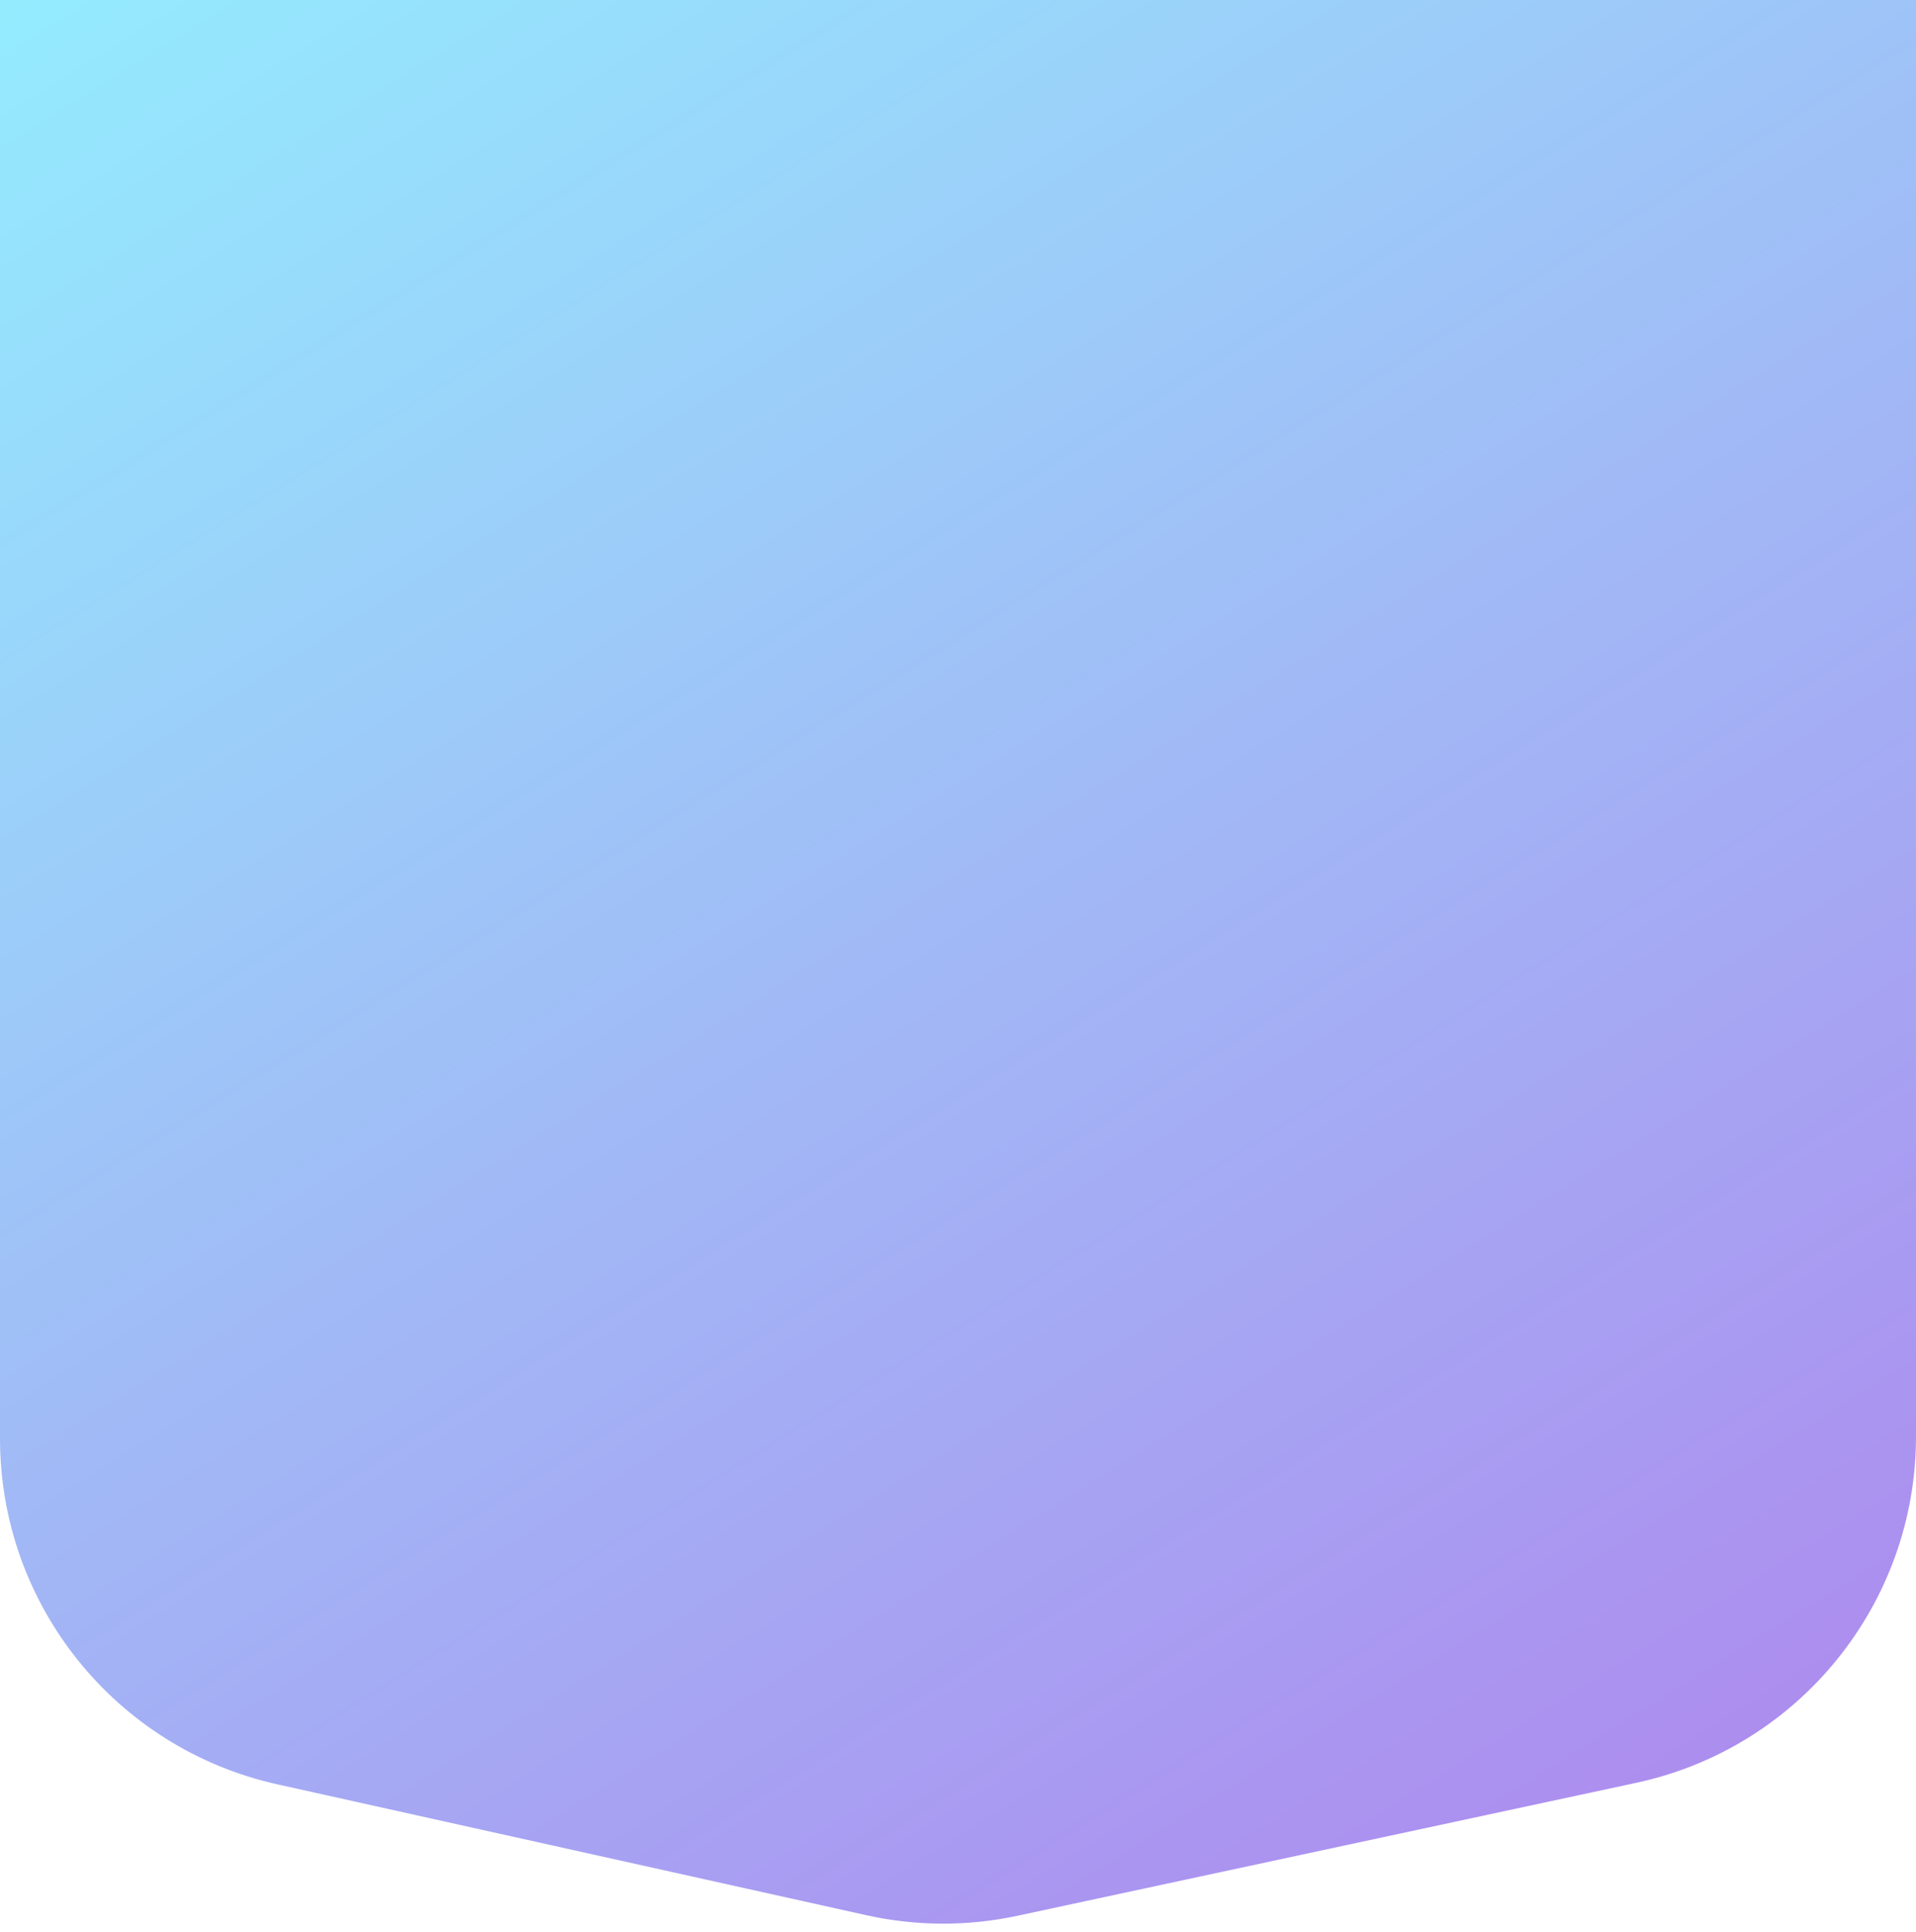 <?xml version="1.0" encoding="UTF-8"?> <svg xmlns="http://www.w3.org/2000/svg" width="119" height="120" viewBox="0 0 119 120" fill="none"> <path d="M0 -61C0 -73.15 9.85 -83 22 -83H97C109.15 -83 119 -73.15 119 -61V89.225C119 99.594 111.76 108.556 101.622 110.734L63.201 118.99C60.103 119.655 56.899 119.644 53.806 118.957L17.227 110.828C7.162 108.591 0 99.664 0 89.352V-61Z" fill="url(#paint0_linear_126_98)"></path> <defs> <linearGradient id="paint0_linear_126_98" x1="-16" y1="-50.5" x2="95.5" y2="128" gradientUnits="userSpaceOnUse"> <stop offset="0.194" stop-color="#92F2FF"></stop> <stop offset="1" stop-color="#AE87EE"></stop> </linearGradient> </defs> </svg> 